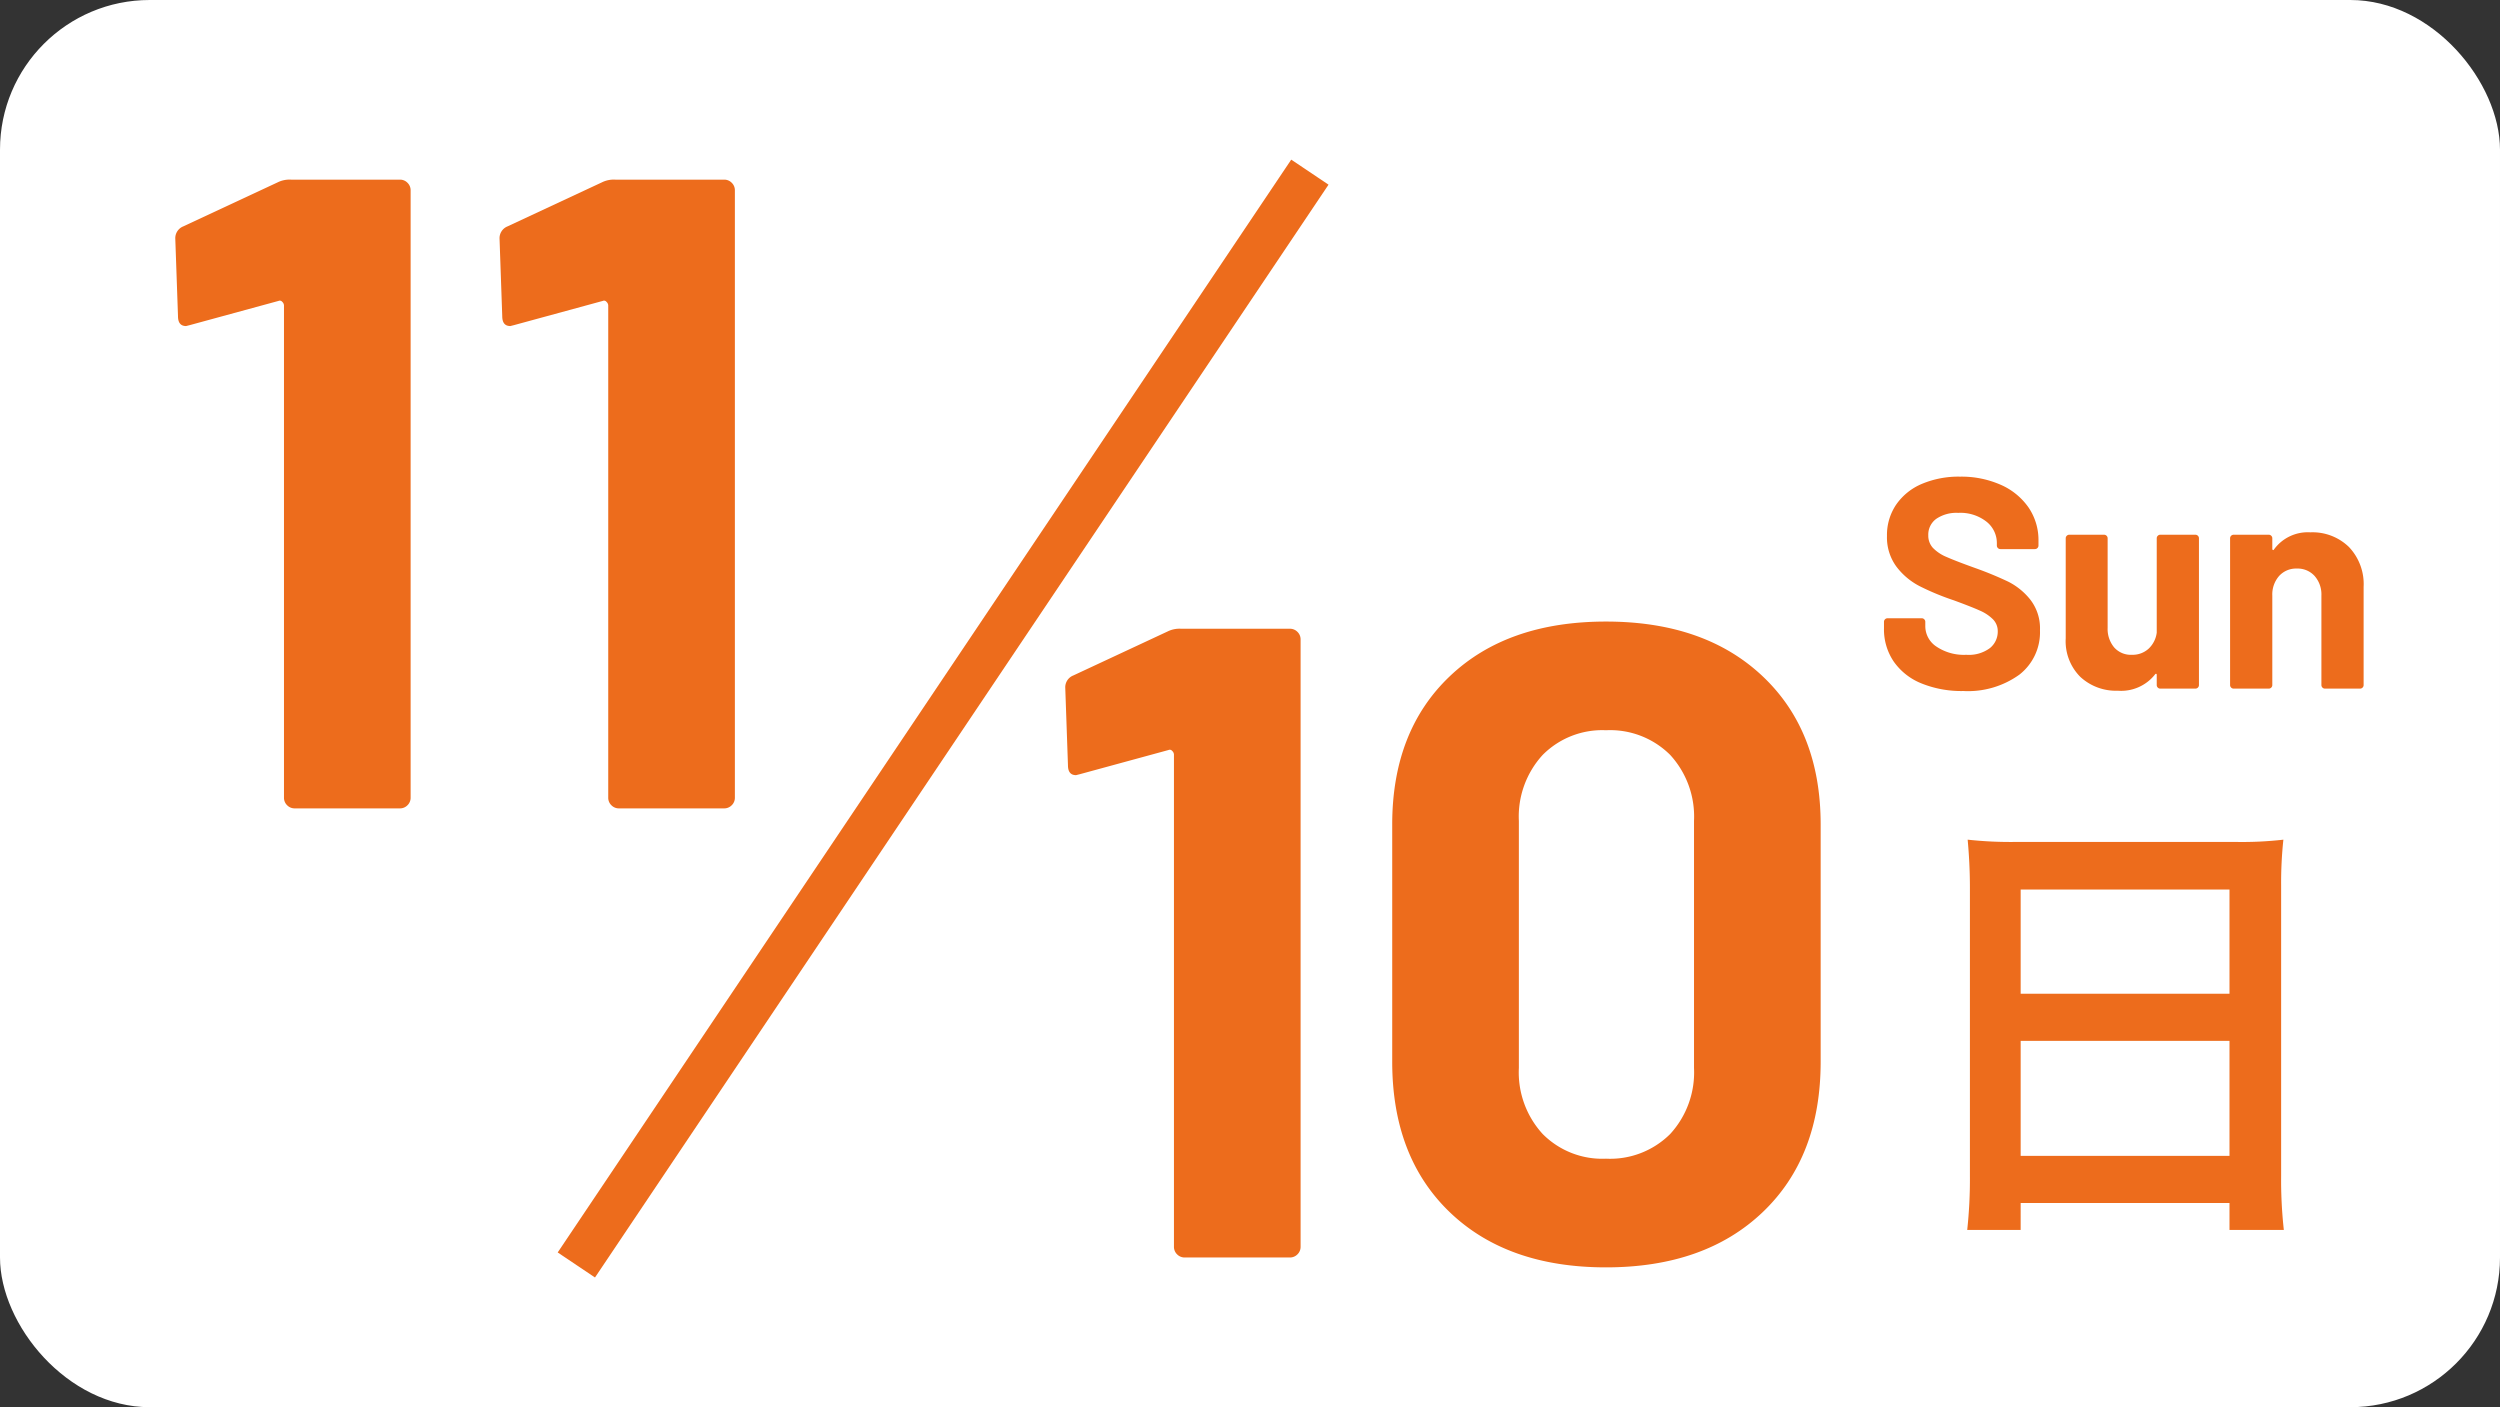 <svg xmlns="http://www.w3.org/2000/svg" width="167" height="94" viewBox="0 0 167 94">
  <rect x="0" y="0" width="167" height="94" fill="#333333" stroke="none"/>
  <g id="グループ_68452" data-name="グループ 68452" transform="translate(-506 -1441.797)">
    <g id="グループ_68450" data-name="グループ 68450">
      <rect id="長方形_29058" data-name="長方形 29058" width="167" height="94" rx="10" transform="translate(506 1441.797)" fill="#fff"/>
      <path id="パス_258129" data-name="パス 258129" d="M-12.45-41.82a1.785,1.785,0,0,1,.9-.18h7.26a.694.694,0,0,1,.51.21.694.694,0,0,1,.21.51V-.72a.694.694,0,0,1-.21.51A.694.694,0,0,1-4.29,0h-7.02a.694.694,0,0,1-.51-.21.694.694,0,0,1-.21-.51V-33.6a.346.346,0,0,0-.12-.24.2.2,0,0,0-.24-.06l-5.94,1.62-.24.06q-.54,0-.54-.66l-.18-5.16a.849.849,0,0,1,.54-.84Zm21.66,0a1.785,1.785,0,0,1,.9-.18h7.26a.694.694,0,0,1,.51.21.694.694,0,0,1,.21.51V-.72a.694.694,0,0,1-.21.51.694.694,0,0,1-.51.21H10.35a.694.694,0,0,1-.51-.21.694.694,0,0,1-.21-.51V-33.6a.346.346,0,0,0-.12-.24.2.2,0,0,0-.24-.06L3.33-32.28l-.24.06q-.54,0-.54-.66l-.18-5.16a.849.849,0,0,1,.54-.84Z" transform="translate(537 1495.797)" fill="#ed6c1c"/>
      <path id="パス_258130" data-name="パス 258130" d="M9-41.82A1.785,1.785,0,0,1,9.9-42h7.26a.694.694,0,0,1,.51.21.694.694,0,0,1,.21.51V-.72a.694.694,0,0,1-.21.51.694.694,0,0,1-.51.21H10.14a.694.694,0,0,1-.51-.21.694.694,0,0,1-.21-.51V-33.6a.346.346,0,0,0-.12-.24.2.2,0,0,0-.24-.06L3.12-32.28l-.24.06q-.54,0-.54-.66l-.18-5.16a.849.849,0,0,1,.54-.84ZM38.28.66q-6.6,0-10.44-3.69T24-13.08V-28.92q0-6.24,3.84-9.9t10.44-3.66q6.6,0,10.47,3.66t3.87,9.9v15.84q0,6.36-3.87,10.05T38.28.66Zm0-7.26a5.68,5.68,0,0,0,4.29-1.65,6.087,6.087,0,0,0,1.59-4.41v-16.5a6.087,6.087,0,0,0-1.59-4.41,5.68,5.68,0,0,0-4.29-1.65,5.6,5.6,0,0,0-4.23,1.65,6.087,6.087,0,0,0-1.59,4.41v16.5a6.087,6.087,0,0,0,1.59,4.41A5.6,5.6,0,0,0,38.28-6.6Z" transform="translate(575 1525.797)" fill="#ed6c1c"/>
      <line id="線_39" data-name="線 39" x1="49" y2="73" transform="translate(544.5 1453.297)" fill="none" stroke="#ed6c1c" stroke-width="3"/>
    </g>
    <path id="パス_258132" data-name="パス 258132" d="M-10.85.16a7.115,7.115,0,0,1-2.8-.51A4.129,4.129,0,0,1-15.5-1.81a3.818,3.818,0,0,1-.65-2.21v-.44a.231.231,0,0,1,.07-.17.231.231,0,0,1,.17-.07h2.28a.231.231,0,0,1,.17.07.231.231,0,0,1,.07.17v.3a1.634,1.634,0,0,0,.74,1.35,3.281,3.281,0,0,0,2,.55,2.365,2.365,0,0,0,1.58-.45,1.411,1.411,0,0,0,.52-1.11,1.119,1.119,0,0,0-.32-.81,2.826,2.826,0,0,0-.87-.58q-.55-.25-1.75-.69a17.138,17.138,0,0,1-2.27-.94,4.559,4.559,0,0,1-1.56-1.31,3.292,3.292,0,0,1-.63-2.05,3.61,3.61,0,0,1,.62-2.1,3.948,3.948,0,0,1,1.72-1.38,6.3,6.3,0,0,1,2.54-.48,6.491,6.491,0,0,1,2.71.54A4.417,4.417,0,0,1-6.5-12.11a3.861,3.861,0,0,1,.67,2.25v.3a.231.231,0,0,1-.07.17.231.231,0,0,1-.17.07h-2.3a.231.231,0,0,1-.17-.07.231.231,0,0,1-.07-.17v-.16a1.817,1.817,0,0,0-.69-1.43,2.814,2.814,0,0,0-1.89-.59,2.392,2.392,0,0,0-1.47.4,1.3,1.3,0,0,0-.53,1.1,1.2,1.2,0,0,0,.31.84,2.722,2.722,0,0,0,.92.61q.61.27,1.89.73a23.541,23.541,0,0,1,2.23.92A4.443,4.443,0,0,1-6.38-5.95,3.122,3.122,0,0,1-5.73-3.9,3.581,3.581,0,0,1-7.11-.93,5.874,5.874,0,0,1-10.85.16ZM2.07-10.04a.231.231,0,0,1,.07-.17.231.231,0,0,1,.17-.07H4.65a.231.231,0,0,1,.17.07.231.231,0,0,1,.07.17v9.8a.231.231,0,0,1-.07.17A.231.231,0,0,1,4.65,0H2.31a.231.231,0,0,1-.17-.07.231.231,0,0,1-.07-.17V-.92q0-.06-.04-.07t-.08.05A2.883,2.883,0,0,1-.53.14a3.507,3.507,0,0,1-2.5-.92,3.366,3.366,0,0,1-.98-2.58v-6.68a.231.231,0,0,1,.07-.17.231.231,0,0,1,.17-.07h2.32a.231.231,0,0,1,.17.07.231.231,0,0,1,.07.17v5.98a1.923,1.923,0,0,0,.43,1.3,1.486,1.486,0,0,0,1.19.5,1.578,1.578,0,0,0,1.12-.41,1.776,1.776,0,0,0,.54-1.07Zm10.26-.4a3.488,3.488,0,0,1,2.58.98,3.594,3.594,0,0,1,.98,2.66V-.24a.231.231,0,0,1-.07.17.231.231,0,0,1-.17.07H13.31a.231.231,0,0,1-.17-.07.231.231,0,0,1-.07-.17V-6.22a1.869,1.869,0,0,0-.45-1.3,1.524,1.524,0,0,0-1.19-.5,1.524,1.524,0,0,0-1.19.5,1.869,1.869,0,0,0-.45,1.3V-.24a.231.231,0,0,1-.07.17A.231.231,0,0,1,9.55,0H7.21a.231.231,0,0,1-.17-.07.231.231,0,0,1-.07-.17v-9.8a.231.231,0,0,1,.07-.17.231.231,0,0,1,.17-.07H9.55a.231.231,0,0,1,.17.07.231.231,0,0,1,.07.17v.7a.081.081,0,0,0,.04.08.04.04,0,0,0,.06-.02A2.793,2.793,0,0,1,12.33-10.44Z" transform="translate(648 1487.797)" fill="#ed6c1c"/>
    <path id="パス_258131" data-name="パス 258131" d="M-10.41-1.47a31.467,31.467,0,0,1-.18,3.63h3.57V.36H6.93v1.8h3.63a30.392,30.392,0,0,1-.18-3.63V-20.85a27.107,27.107,0,0,1,.15-3.06,24.14,24.14,0,0,1-3.24.15H-7.23a26.483,26.483,0,0,1-3.33-.15c.09.99.15,2.04.15,3.21Zm3.39-19.11H6.93v6.96H-7.02Zm0,10.11H6.93v7.68H-7.02Z" transform="translate(648 1521.797)" fill="#ed6c1c"/>
  </g>
</svg>
